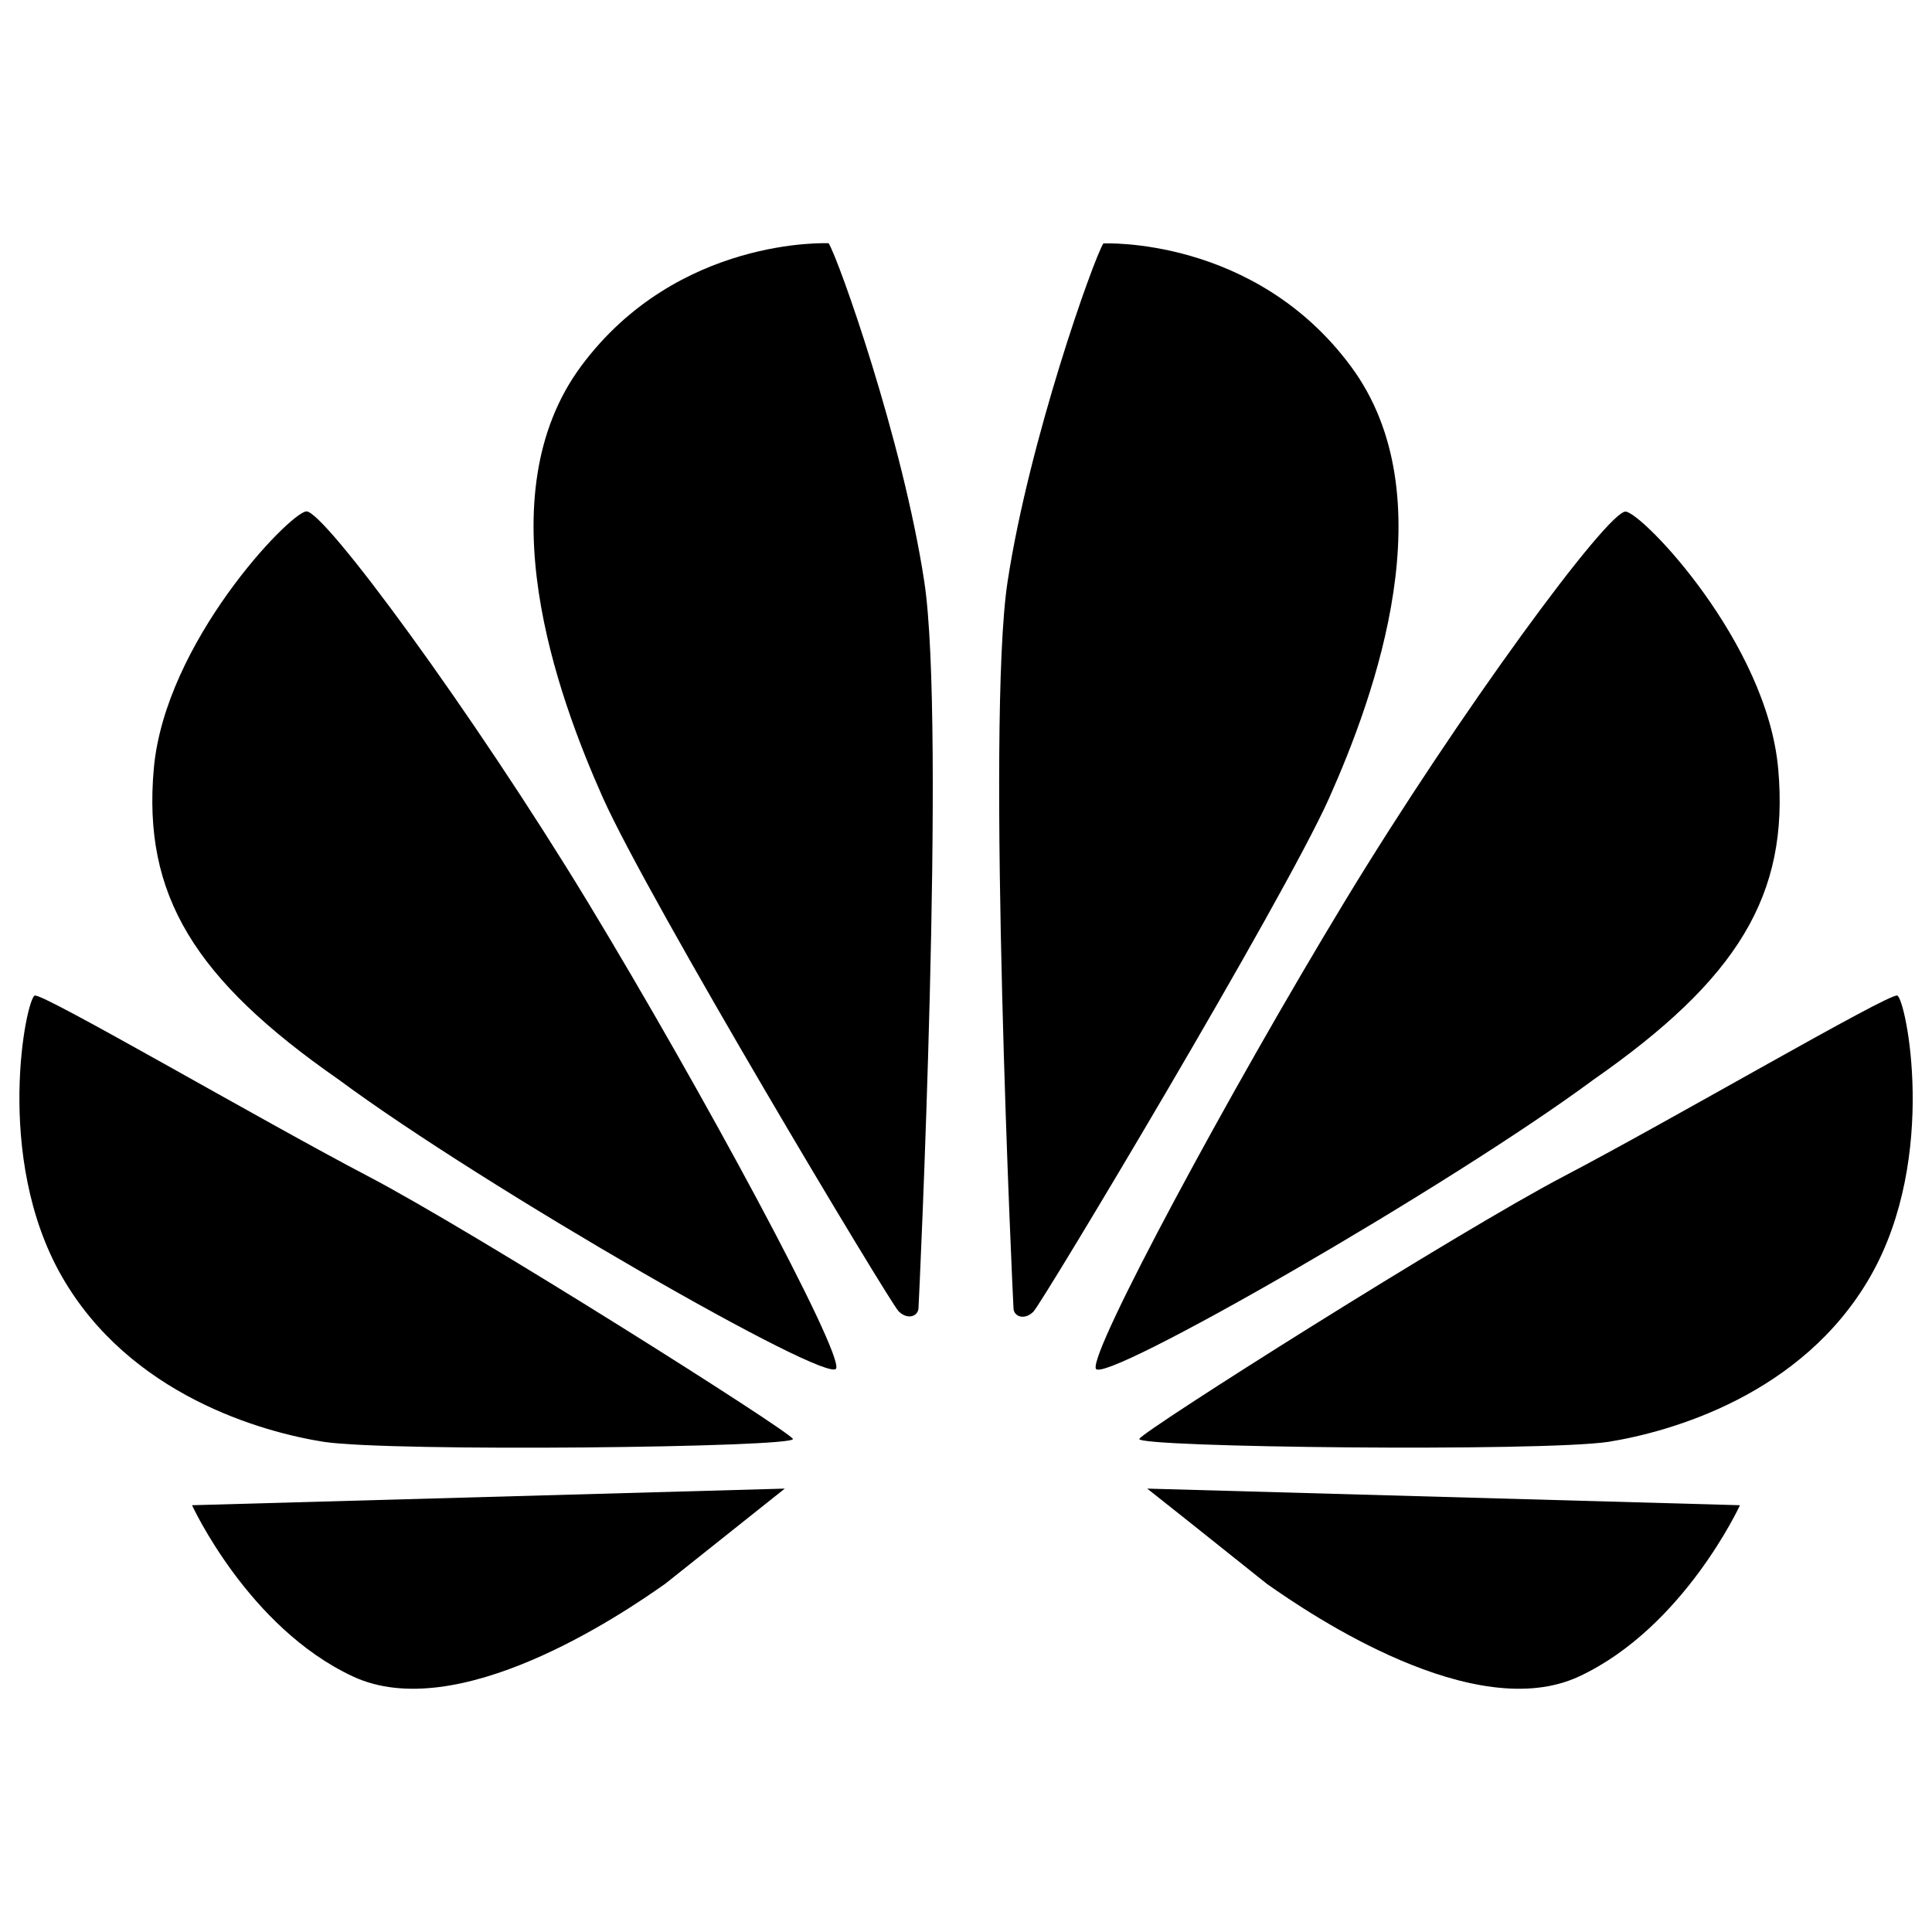 <?xml version="1.0" encoding="utf-8"?>
<!-- Svg Vector Icons : http://www.onlinewebfonts.com/icon -->
<!DOCTYPE svg PUBLIC "-//W3C//DTD SVG 1.1//EN" "http://www.w3.org/Graphics/SVG/1.1/DTD/svg11.dtd">
<svg version="1.1" xmlns="http://www.w3.org/2000/svg" xmlns:xlink="http://www.w3.org/1999/xlink" x="0px" y="0px" viewBox="0 0 1000 1000" enable-background="new 0 0 1000 1000" xml:space="preserve">
<g><path d="M428.9,125.9c0,0-78.2-3.7-128.1,63.6c-49.9,67.4-12.4,170.3,11.2,223.3c23.7,53.1,148.5,261.3,153.1,265.9c4.6,4.6,10,2.7,10.3-1.5c0.3-4.1,14.3-302.6,3-376.2C467.2,227.5,434,134,428.9,125.9z"/><path d="M158.5,264.7c-8.9,1-73.1,67.9-78.9,133.2c-5.8,65.4,21,108.9,95.7,160.9c75.3,55.8,254.2,158.4,257.5,149.5c3.3-8.8-69.3-143.6-128.7-241.6C244.6,368.7,167.4,263.7,158.5,264.7z"/><path d="M182.6,867.7c54.1,25.3,138.5-31.5,161.8-48c21.7-17.3,61.8-49.2,61.8-49.2l-306.8,8.6C99.4,779.1,128.4,842.4,182.6,867.7z"/><path d="M190.3,608.7C135.4,580,22.4,514,18,515.3c-4.4,1.3-21.4,83.3,13.9,145.2c35.3,61.8,104.1,80.8,135.7,85.8c35.5,5.3,244.2,2.9,242.8-1.5C409.1,741,245.2,637.4,190.3,608.7z"/><path d="M699.2,189.6c-49.9-67.4-128.1-63.6-128.1-63.6c-5.1,8.1-38.4,101.6-49.6,175.2c-11.2,73.6,2.8,372.1,3.1,376.2c0.3,4.1,5.7,6.1,10.3,1.5c4.6-4.6,129.4-212.9,153.1-265.9C711.7,359.8,749.1,256.9,699.2,189.6z"/><path d="M982,515.3c-4.4-1.3-117.4,64.7-172.3,93.4C754.8,637.4,590.9,741,589.7,744.8c-1.4,4.4,207.3,6.7,242.8,1.5c31.6-5.1,100.4-24,135.7-85.8C1003.5,598.6,986.4,516.6,982,515.3z"/><path d="M655.6,819.7c23.3,16.5,107.7,73.3,161.8,48c54.1-25.3,83.2-88.6,83.2-88.6l-306.8-8.6C593.9,770.5,634,802.4,655.6,819.7z"/><path d="M920.4,398c-5.8-65.4-70-132.2-78.9-133.2c-8.9-1-86.2,104-145.6,202c-59.4,98-132,232.8-128.7,241.6c3.3,8.8,182.2-93.8,257.5-149.5C899.4,506.8,926.2,463.3,920.4,398z"/></g>
</svg>